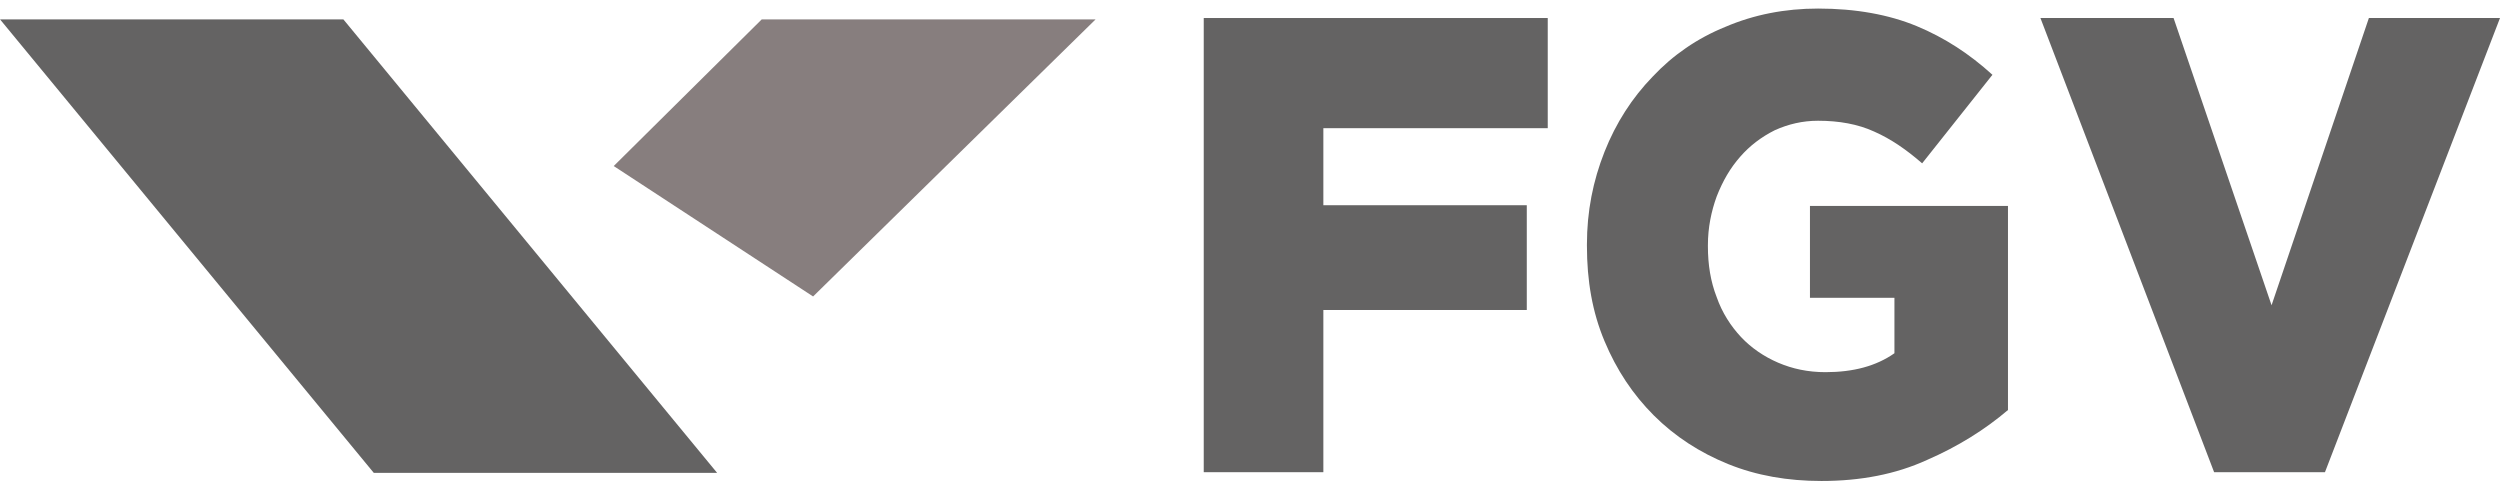 <svg width="283" height="55" viewBox="0 0 283 55" fill="none" xmlns="http://www.w3.org/2000/svg">
<path d="M136.263 2.04H175.204V14.511H149.804V23.232H172.832V35.091H149.804V53.452H136.263V2.04Z" fill="#646363"/>
<path d="M206.188 54.447C202.362 54.447 198.843 53.835 195.63 52.534C192.417 51.233 189.586 49.397 187.214 47.026C184.843 44.654 183.006 41.9 181.629 38.61C180.252 35.32 179.64 31.801 179.64 27.823V27.67C179.64 23.921 180.329 20.478 181.629 17.189C182.93 13.899 184.766 11.068 187.061 8.696C189.356 6.248 192.111 4.336 195.324 3.035C198.537 1.658 202.056 0.969 205.805 0.969C210.089 0.969 213.838 1.658 216.975 2.958C220.112 4.259 222.942 6.095 225.543 8.467L217.587 18.489C215.827 16.959 214.068 15.735 212.155 14.893C210.319 14.052 208.177 13.669 205.805 13.669C204.045 13.669 202.439 14.052 200.909 14.74C199.379 15.505 198.078 16.5 197.007 17.724C195.859 19.025 195.018 20.478 194.329 22.238C193.717 23.921 193.335 25.757 193.335 27.746V27.899C193.335 29.965 193.641 31.878 194.329 33.637C194.941 35.397 195.936 36.927 197.083 38.151C198.231 39.375 199.685 40.37 201.291 41.058C202.898 41.747 204.657 42.129 206.647 42.129C209.783 42.129 212.385 41.441 214.45 39.987V33.714H204.887V23.309H227.303V46.414C224.702 48.632 221.642 50.545 218.122 52.075C214.603 53.682 210.625 54.447 206.188 54.447Z" fill="#646363"/>
<path d="M230.976 2.04H246.048L257.141 34.555L268.158 2.04H283L263.185 53.452H250.638L230.976 2.04Z" fill="#646363"/>
<path fill-rule="evenodd" clip-rule="evenodd" d="M69.473 18.796L86.228 2.194H124.021L92.042 33.561L69.473 18.796Z" fill="#877E7E"/>
<path fill-rule="evenodd" clip-rule="evenodd" d="M0.005 2.194H38.87L81.178 53.529H42.313L0.005 2.194Z" fill="#646363"/>
</svg>
